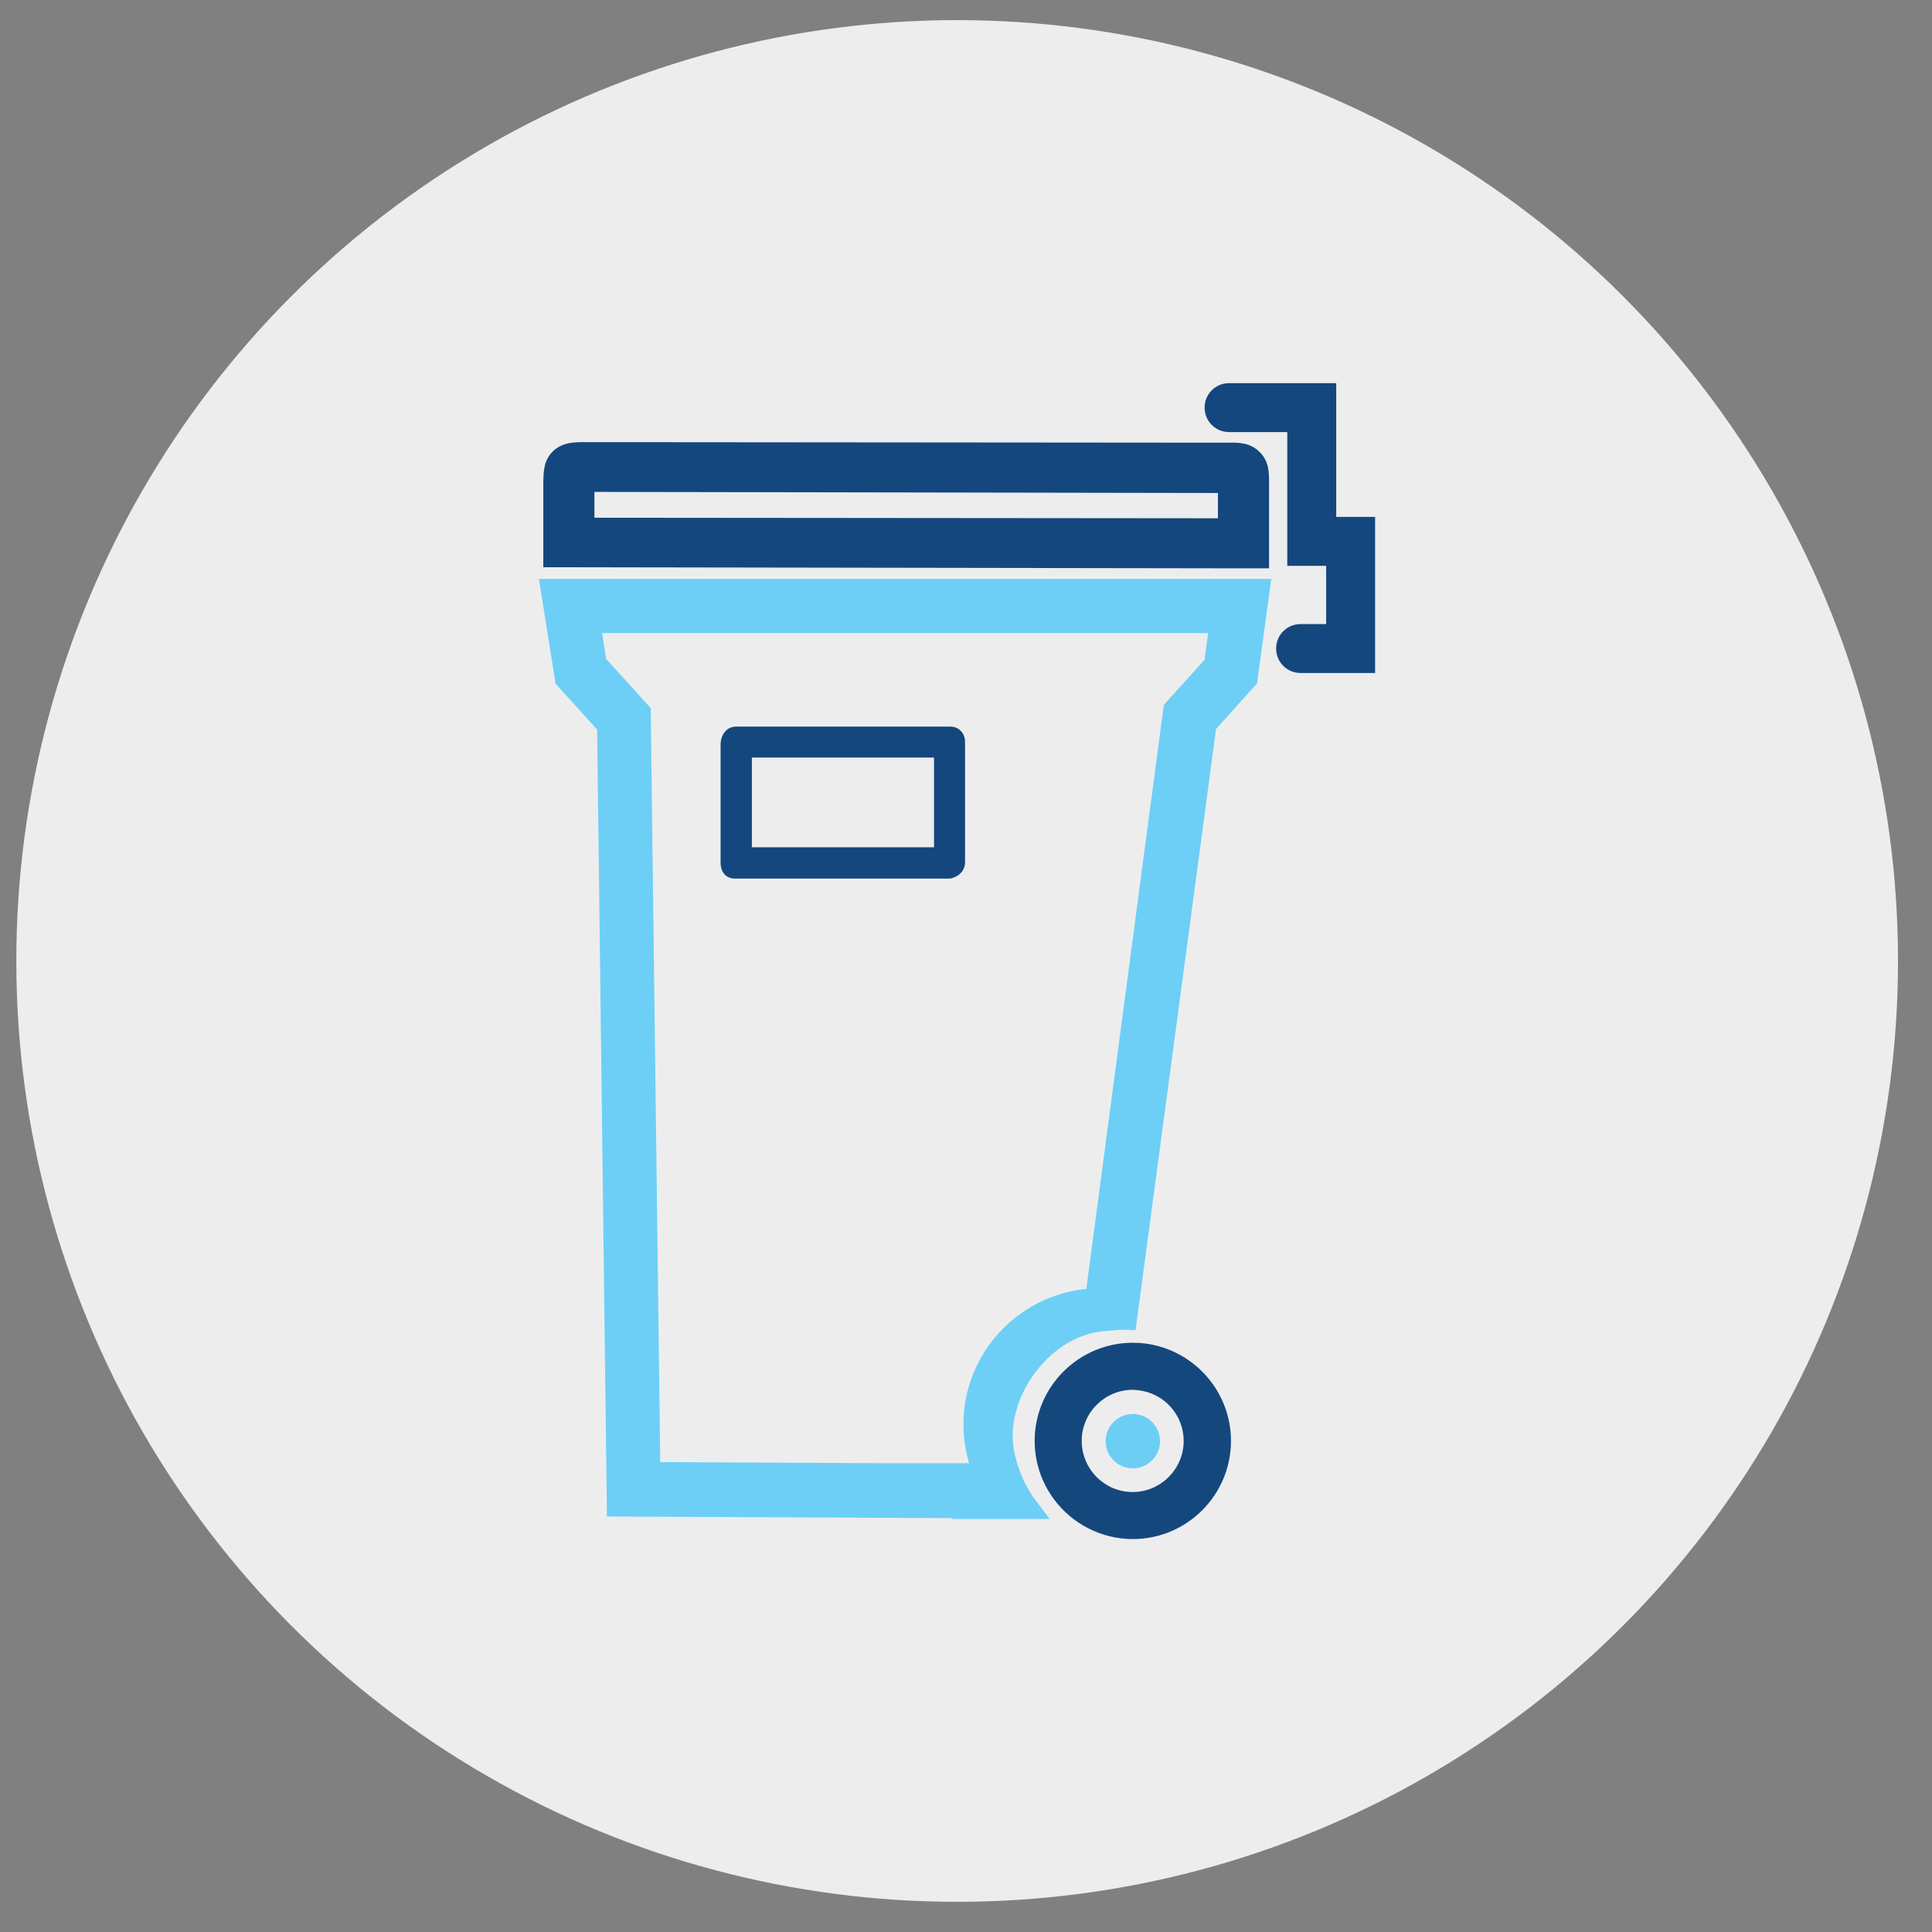 <?xml version="1.0" encoding="UTF-8"?><svg xmlns="http://www.w3.org/2000/svg" viewBox="0 0 71.05 71.05"><rect x="0" y="0" width="71.05" height="71.05" fill="#808080" stroke="none"/><defs><style>.cls-1{fill:#ededee;}.cls-2{fill:#14477d;}.cls-3{fill:#14487d;}.cls-4{fill:#6dcff6;}.cls-5{fill:#6dcef5;}</style></defs><g id="CIRCLES"><circle class="cls-1" cx="35.2" cy="35.34" r="34.6"/></g><g id="ICONS"><path class="cls-2" d="m35.49,27.27c0-.22-.15-.55-.56-.55h-7.84c-.16,0-.3.05-.4.16-.12.12-.19.3-.19.51,0,.1,0,1.56,0,2.84v1.48c0,.21.06.37.18.48.12.1.26.12.33.12.03,0,.05,0,.05,0h7.86c.19-.02.56-.18.57-.59,0-.4,0-4.41,0-4.45m-1.14,3.89h-6.7v-3.3h6.7v3.3Z"/><path class="cls-2" d="m50.58,24.75h-2.75c-.5,0-.9-.4-.9-.9s.4-.9.9-.9h.94v-2.14h-1.43s0-4.92,0-4.92h-2.14c-.5,0-.9-.4-.9-.9s.4-.9.9-.9h3.94v4.92h1.43s0,5.75,0,5.75Z"/><path class="cls-2" d="m46.32,16.62c-.35-.35-.79-.35-1.18-.34l-23.63-.02c-.39,0-.83,0-1.18.34-.34.34-.34.74-.35,1.15v3.11l25.15.04h1.54s0-3.14,0-3.14c0-.39,0-.8-.35-1.14m-1.53,1.5v.94l-22.93-.02v-.95l22.93.04Z"/><path class="cls-5" d="m41.79,52s-.08,0-.13,0c-.55,0-1,.45-1,1,0,.23.07.43.2.6.18.24.47.4.8.4.55,0,1-.45,1-1,0-.51-.38-.93-.87-.99"/><path class="cls-3" d="m41.66,56.6c-1.13,0-2.21-.54-2.89-1.45-.47-.63-.72-1.38-.72-2.16,0-1.99,1.62-3.61,3.61-3.61.16,0,.32.01.47.03,1.79.24,3.14,1.77,3.14,3.58,0,1.99-1.62,3.61-3.61,3.61m0-5.49c-1.03,0-1.88.84-1.88,1.88,0,.41.13.79.37,1.12.36.48.91.76,1.5.76,1.04,0,1.88-.85,1.88-1.88,0-.94-.7-1.74-1.64-1.86h0c-.08-.01-.16-.02-.24-.02"/><path class="cls-4" d="m41.76,48.92l2.96-22.11,1.51-1.68.52-3.84h-26.93l.61,3.85,1.53,1.69.36,28.94,12.7.06h0s0,.01,0,.01v.02h3.58l-.63-.84c-.13-.2-.25-.41-.33-.59-.21-.48-.47-1.18-.38-1.97.18-1.67,1.61-3.33,3.28-3.5.4-.04.68-.06.85-.06m2.93-24.66l-1.52,1.68-2.85,21.48c-2.53.25-4.52,2.39-4.52,4.98,0,.49.07.97.21,1.43h-.63s-.03,0-.03,0h0s-.72,0-.72,0h-1.85s-8.13-.04-8.13-.04l-.35-27.73-1.64-1.81-.15-.95h22.29l-.13.95Z"/></g></svg>
